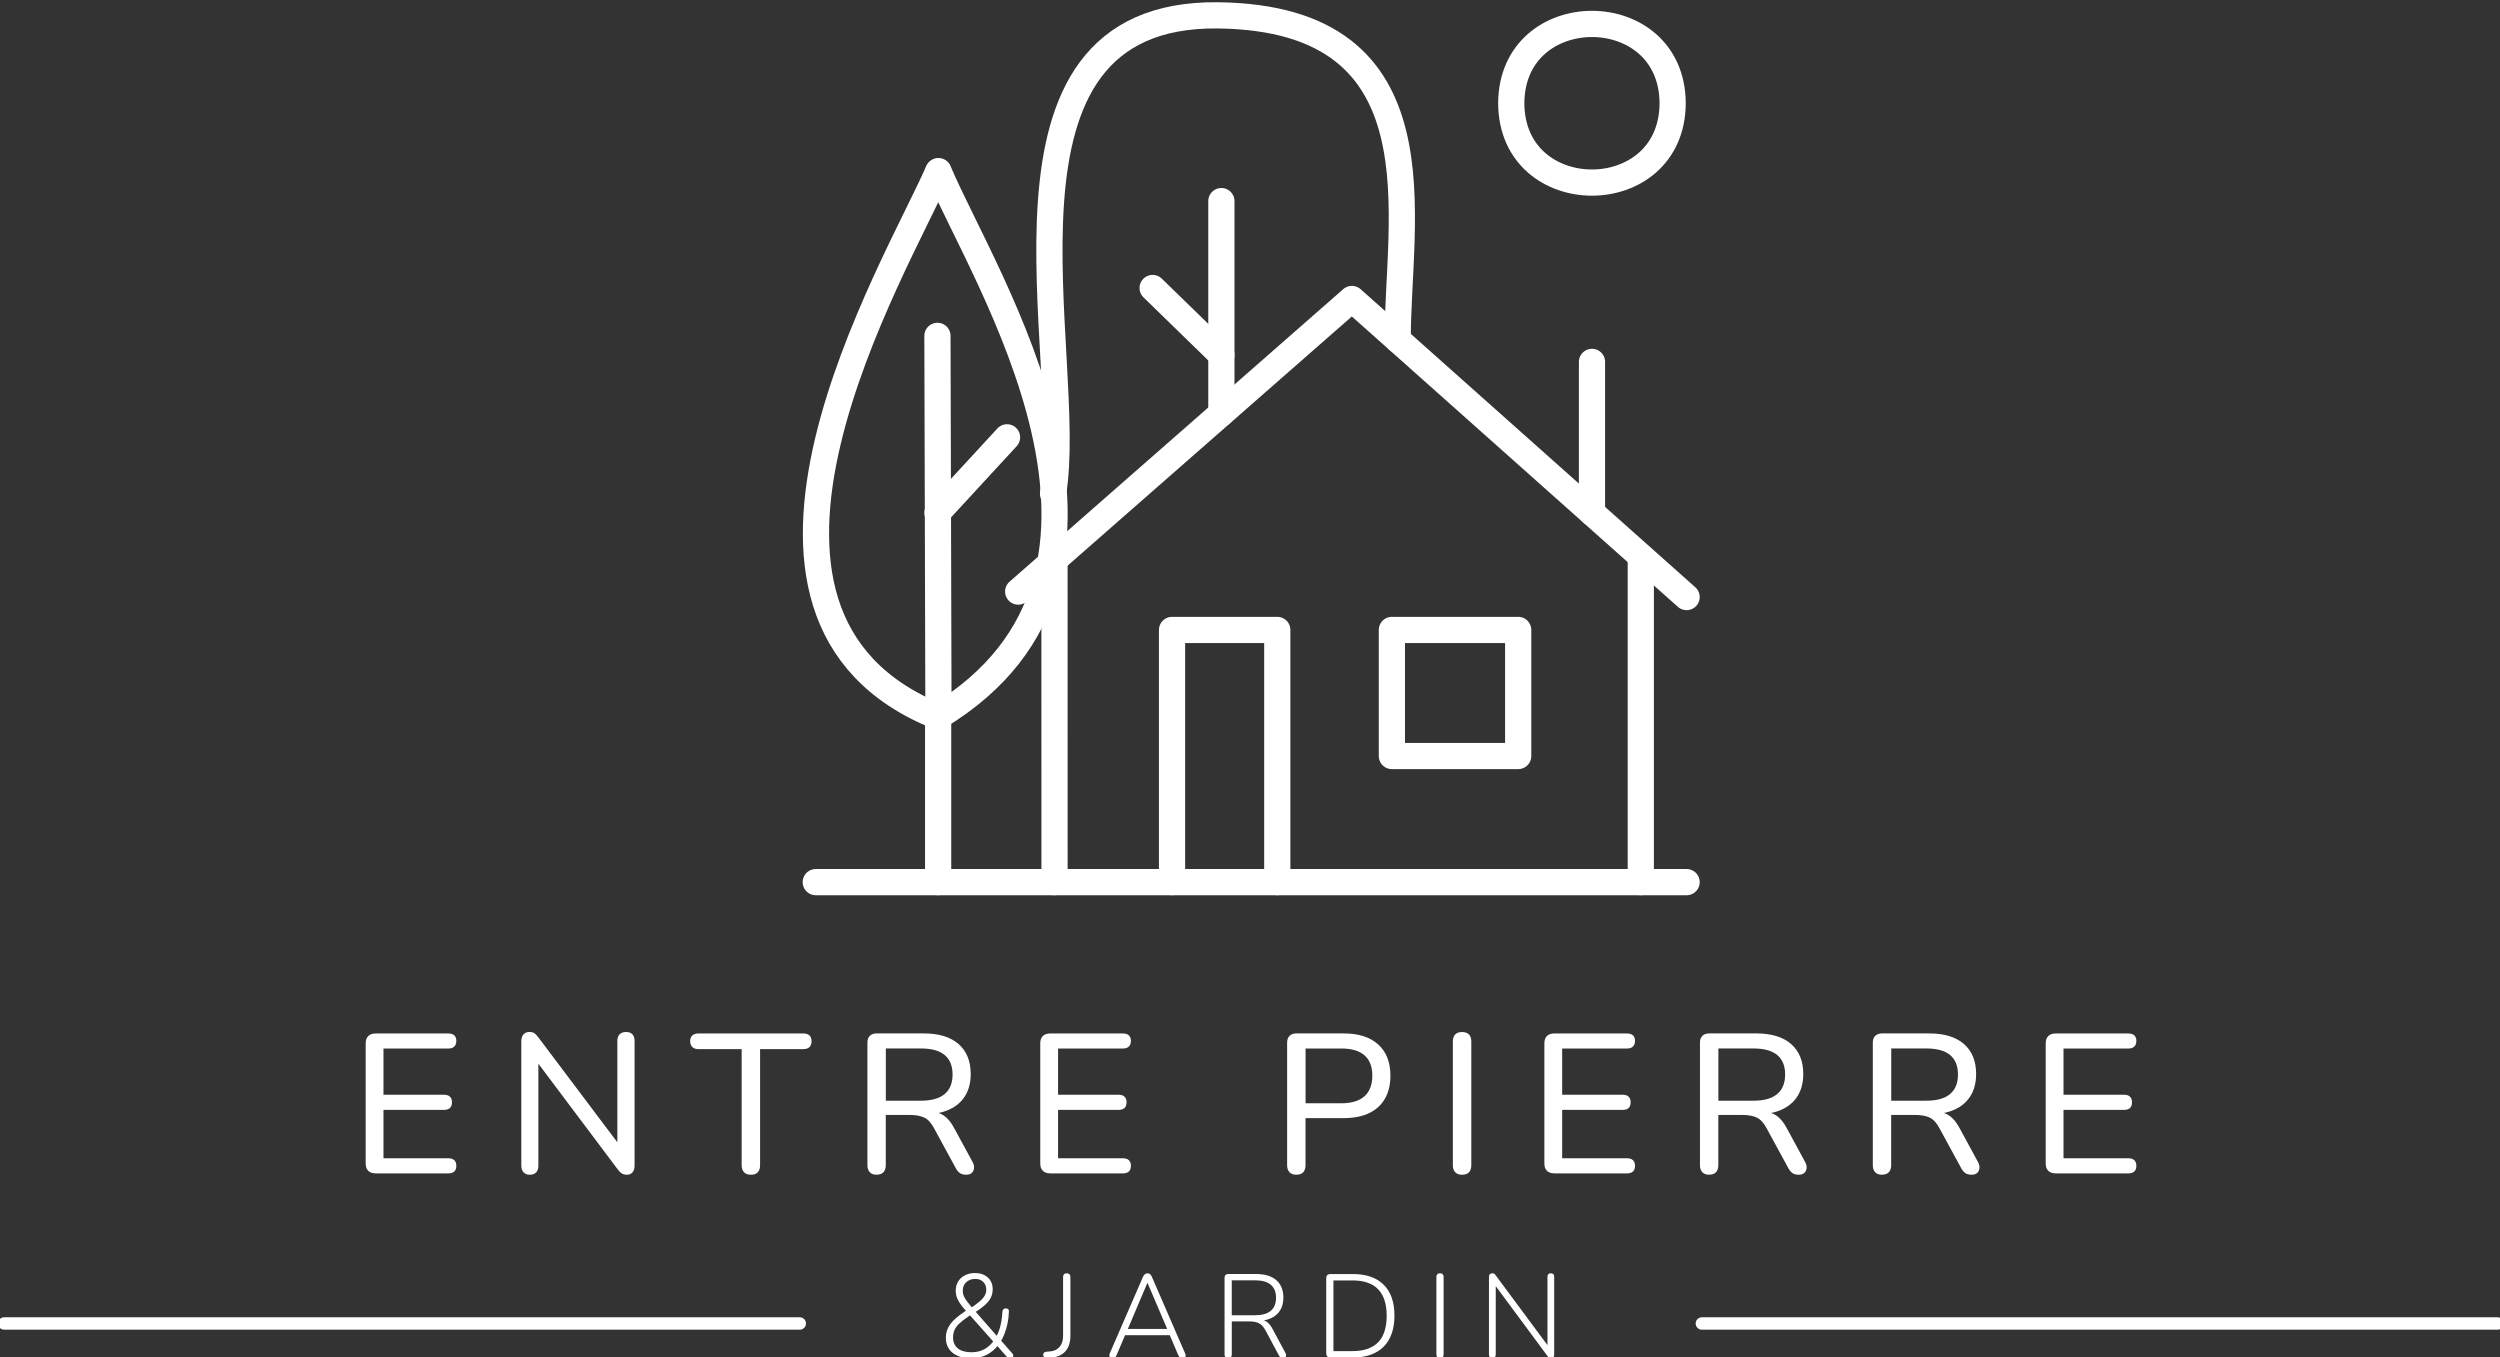 <svg width="477" height="259" viewBox="0 0 477 259" fill="none" xmlns="http://www.w3.org/2000/svg">
<rect x="0" y="0" width="477" height="259" fill="#333333" stroke="none"/>
<g clip-path="url(#clip0_1_8)">
<path d="M152.594 252.52H0.799" stroke="white" stroke-width="2.37" stroke-linecap="round" stroke-linejoin="round"/>
<path d="M476.518 252.52H324.717" stroke="white" stroke-width="2.37" stroke-linecap="round" stroke-linejoin="round"/>
<path d="M71.657 223.878C71.053 223.878 70.584 223.716 70.262 223.387C69.933 223.057 69.772 222.593 69.772 221.988V199.076C69.772 198.471 69.933 198 70.262 197.677C70.591 197.355 71.053 197.187 71.657 197.187H85.558C86.034 197.187 86.41 197.308 86.672 197.543C86.933 197.785 87.068 198.128 87.068 198.585C87.068 199.063 86.933 199.433 86.672 199.681C86.41 199.937 86.034 200.058 85.558 200.058H73.167V208.881H84.766C85.243 208.881 85.612 209.009 85.86 209.258C86.115 209.513 86.236 209.863 86.236 210.32C86.236 210.798 86.108 211.161 85.86 211.396C85.605 211.638 85.243 211.759 84.766 211.759H73.167V220.999H85.558C86.034 220.999 86.41 221.12 86.672 221.363C86.933 221.605 87.068 221.961 87.068 222.445C87.068 222.929 86.933 223.286 86.672 223.521C86.41 223.763 86.034 223.884 85.558 223.884H71.657V223.878Z" fill="white"/>
<path d="M101.09 224.139C100.587 224.139 100.191 223.991 99.903 223.681C99.615 223.379 99.467 222.962 99.467 222.431V198.685C99.467 198.107 99.608 197.663 99.883 197.36C100.158 197.057 100.527 196.903 100.976 196.903C101.406 196.903 101.735 196.977 101.956 197.131C102.177 197.286 102.432 197.548 102.714 197.925L118.735 219.209H117.789V198.611C117.789 198.053 117.936 197.629 118.225 197.34C118.513 197.051 118.923 196.903 119.453 196.903C119.983 196.903 120.385 197.051 120.66 197.34C120.935 197.629 121.076 198.053 121.076 198.611V222.431C121.076 222.962 120.942 223.379 120.68 223.681C120.419 223.984 120.07 224.139 119.64 224.139C119.238 224.139 118.902 224.058 118.641 223.89C118.379 223.728 118.104 223.453 117.829 223.076L101.849 201.792H102.721V222.431C102.721 222.962 102.58 223.379 102.305 223.681C102.03 223.984 101.627 224.139 101.097 224.139H101.09Z" fill="white"/>
<path d="M143.287 224.14C142.71 224.14 142.267 223.985 141.965 223.669C141.664 223.353 141.509 222.903 141.509 222.324V200.172H133.237C132.761 200.172 132.379 200.038 132.103 199.776C131.828 199.513 131.688 199.137 131.688 198.659C131.688 198.182 131.828 197.812 132.103 197.563C132.379 197.308 132.761 197.187 133.237 197.187H153.297C153.8 197.187 154.182 197.314 154.451 197.563C154.712 197.819 154.846 198.182 154.846 198.659C154.846 199.137 154.712 199.513 154.451 199.776C154.189 200.038 153.8 200.172 153.297 200.172H145.025V222.324C145.025 222.903 144.877 223.353 144.589 223.669C144.3 223.985 143.864 224.14 143.287 224.14Z" fill="white"/>
<path d="M167.239 224.136C166.682 224.136 166.26 223.981 165.958 223.665C165.656 223.349 165.502 222.898 165.502 222.32V198.958C165.502 198.38 165.656 197.936 165.971 197.633C166.287 197.33 166.723 197.176 167.273 197.176H176.263C179.134 197.176 181.341 197.848 182.891 199.2C184.441 200.552 185.212 202.462 185.212 204.936C185.212 206.55 184.857 207.936 184.152 209.086C183.448 210.236 182.428 211.11 181.093 211.715C179.758 212.32 178.148 212.623 176.256 212.623L176.632 212.092H177.463C178.47 212.092 179.349 212.347 180.087 212.852C180.825 213.356 181.489 214.163 182.072 215.272L185.548 221.675C185.776 222.078 185.876 222.468 185.85 222.851C185.823 223.228 185.682 223.537 185.434 223.779C185.179 224.022 184.816 224.136 184.34 224.136C183.837 224.136 183.434 224.028 183.132 223.813C182.831 223.598 182.569 223.275 182.341 222.845L178.262 215.346C177.705 214.284 177.074 213.585 176.37 213.242C175.666 212.899 174.72 212.73 173.539 212.73H169.004V222.313C169.004 222.892 168.856 223.342 168.568 223.658C168.279 223.974 167.83 224.129 167.226 224.129L167.239 224.136ZM169.017 210.014H175.706C177.718 210.014 179.235 209.59 180.241 208.743C181.247 207.895 181.75 206.651 181.75 205.01C181.75 203.369 181.247 202.132 180.241 201.298C179.235 200.464 177.725 200.047 175.706 200.047H169.017V210.007V210.014Z" fill="white"/>
<path d="M200.368 223.878C199.764 223.878 199.295 223.716 198.973 223.387C198.644 223.057 198.483 222.593 198.483 221.988V199.076C198.483 198.471 198.644 198 198.973 197.677C199.302 197.355 199.764 197.187 200.368 197.187H214.269C214.745 197.187 215.121 197.308 215.383 197.543C215.644 197.785 215.778 198.128 215.778 198.585C215.778 199.063 215.644 199.433 215.383 199.681C215.121 199.937 214.745 200.058 214.269 200.058H201.878V208.881H213.477C213.954 208.881 214.323 209.009 214.571 209.258C214.826 209.513 214.947 209.863 214.947 210.32C214.947 210.798 214.819 211.161 214.571 211.396C214.316 211.638 213.954 211.759 213.477 211.759H201.878V220.999H214.269C214.745 220.999 215.121 221.12 215.383 221.363C215.644 221.605 215.778 221.961 215.778 222.445C215.778 222.929 215.644 223.286 215.383 223.521C215.121 223.763 214.745 223.884 214.269 223.884H200.368V223.878Z" fill="white"/>
<path d="M247.328 224.136C246.771 224.136 246.349 223.981 246.04 223.665C245.738 223.349 245.584 222.898 245.584 222.32V198.958C245.584 198.38 245.738 197.936 246.053 197.633C246.369 197.33 246.805 197.176 247.355 197.176H256.345C259.216 197.176 261.423 197.882 262.973 199.294C264.523 200.706 265.294 202.69 265.294 205.239C265.294 207.788 264.523 209.805 262.973 211.224C261.423 212.636 259.216 213.342 256.345 213.342H249.093V222.32C249.093 222.898 248.945 223.349 248.657 223.665C248.368 223.981 247.919 224.136 247.315 224.136H247.328ZM249.106 210.505H255.909C257.875 210.505 259.35 210.054 260.35 209.16C261.343 208.265 261.839 206.954 261.839 205.239C261.839 203.524 261.343 202.226 260.35 201.359C259.357 200.491 257.875 200.054 255.909 200.054H249.106V210.505Z" fill="white"/>
<path d="M278.948 224.137C278.392 224.137 277.969 223.983 277.66 223.667C277.358 223.35 277.204 222.9 277.204 222.322V198.731C277.204 198.125 277.358 197.668 277.66 197.365C277.962 197.063 278.392 196.908 278.948 196.908C279.505 196.908 279.968 197.063 280.27 197.365C280.572 197.668 280.726 198.125 280.726 198.731V222.322C280.726 222.9 280.579 223.35 280.29 223.667C280.002 223.983 279.552 224.137 278.948 224.137Z" fill="white"/>
<path d="M296.551 223.878C295.947 223.878 295.478 223.716 295.156 223.387C294.827 223.057 294.666 222.593 294.666 221.988V199.076C294.666 198.471 294.827 198 295.156 197.677C295.484 197.355 295.947 197.187 296.551 197.187H310.452C310.928 197.187 311.304 197.308 311.566 197.543C311.827 197.785 311.961 198.128 311.961 198.585C311.961 199.063 311.827 199.433 311.566 199.681C311.304 199.937 310.928 200.058 310.452 200.058H298.061V208.881H309.66C310.137 208.881 310.506 209.009 310.754 209.258C311.009 209.513 311.129 209.863 311.129 210.32C311.129 210.798 311.002 211.161 310.754 211.396C310.499 211.638 310.137 211.759 309.66 211.759H298.061V220.999H310.452C310.928 220.999 311.304 221.12 311.566 221.363C311.827 221.605 311.961 221.961 311.961 222.445C311.961 222.929 311.827 223.286 311.566 223.521C311.304 223.763 310.928 223.884 310.452 223.884H296.551V223.878Z" fill="white"/>
<path d="M326.09 224.136C325.533 224.136 325.111 223.981 324.809 223.665C324.507 223.349 324.353 222.898 324.353 222.32V198.958C324.353 198.38 324.507 197.936 324.822 197.633C325.138 197.33 325.574 197.176 326.124 197.176H335.114C337.985 197.176 340.192 197.848 341.742 199.2C343.292 200.552 344.063 202.462 344.063 204.936C344.063 206.55 343.708 207.936 343.003 209.086C342.299 210.236 341.279 211.11 339.944 211.715C338.609 212.32 336.999 212.623 335.107 212.623L335.483 212.092H336.315C337.321 212.092 338.2 212.347 338.938 212.852C339.676 213.356 340.34 214.163 340.924 215.272L344.399 221.675C344.627 222.078 344.727 222.468 344.701 222.851C344.674 223.228 344.533 223.537 344.285 223.779C344.03 224.022 343.667 224.136 343.191 224.136C342.688 224.136 342.285 224.028 341.984 223.813C341.682 223.598 341.42 223.275 341.192 222.845L337.113 215.346C336.556 214.284 335.925 213.585 335.221 213.242C334.517 212.899 333.571 212.73 332.39 212.73H327.855V222.313C327.855 222.892 327.707 223.342 327.419 223.658C327.13 223.974 326.681 224.129 326.077 224.129L326.09 224.136ZM327.868 210.014H334.557C336.569 210.014 338.086 209.59 339.092 208.743C340.098 207.895 340.602 206.651 340.602 205.01C340.602 203.369 340.098 202.132 339.092 201.298C338.086 200.464 336.576 200.047 334.557 200.047H327.868V210.007V210.014Z" fill="white"/>
<path d="M359.071 224.136C358.514 224.136 358.091 223.981 357.79 223.665C357.488 223.349 357.333 222.898 357.333 222.32V198.958C357.333 198.38 357.488 197.936 357.803 197.633C358.118 197.33 358.554 197.176 359.104 197.176H368.094C370.966 197.176 373.173 197.848 374.723 199.2C376.272 200.552 377.044 202.462 377.044 204.936C377.044 206.55 376.688 207.936 375.984 209.086C375.28 210.236 374.26 211.11 372.925 211.715C371.59 212.32 369.98 212.623 368.088 212.623L368.463 212.092H369.295C370.302 212.092 371.18 212.347 371.918 212.852C372.656 213.356 373.321 214.163 373.904 215.272L377.379 221.675C377.608 222.078 377.708 222.468 377.681 222.851C377.654 223.228 377.514 223.537 377.265 223.779C377.01 224.022 376.648 224.136 376.172 224.136C375.669 224.136 375.266 224.028 374.964 223.813C374.662 223.598 374.401 223.275 374.173 222.845L370.094 215.346C369.537 214.284 368.906 213.585 368.202 213.242C367.497 212.899 366.551 212.73 365.371 212.73H360.835V222.313C360.835 222.892 360.688 223.342 360.399 223.658C360.111 223.974 359.661 224.129 359.058 224.129L359.071 224.136ZM360.849 210.014H367.538C369.55 210.014 371.066 209.59 372.073 208.743C373.079 207.895 373.582 206.651 373.582 205.01C373.582 203.369 373.079 202.132 372.073 201.298C371.066 200.464 369.557 200.047 367.538 200.047H360.849V210.007V210.014Z" fill="white"/>
<path d="M392.207 223.878C391.604 223.878 391.134 223.716 390.812 223.387C390.483 223.057 390.322 222.593 390.322 221.988V199.076C390.322 198.471 390.483 198 390.812 197.677C391.141 197.355 391.604 197.187 392.207 197.187H406.108C406.585 197.187 406.96 197.308 407.222 197.543C407.484 197.785 407.618 198.128 407.618 198.585C407.618 199.063 407.484 199.433 407.222 199.681C406.96 199.937 406.585 200.058 406.108 200.058H393.717V208.881H405.317C405.793 208.881 406.162 209.009 406.41 209.258C406.665 209.513 406.786 209.863 406.786 210.32C406.786 210.798 406.658 211.161 406.41 211.396C406.155 211.638 405.793 211.759 405.317 211.759H393.717V220.999H406.108C406.585 220.999 406.96 221.12 407.222 221.363C407.484 221.605 407.618 221.961 407.618 222.445C407.618 222.929 407.484 223.286 407.222 223.521C406.96 223.763 406.585 223.884 406.108 223.884H392.207V223.878Z" fill="white"/>
<path d="M185.359 259.183C184.339 259.183 183.461 259.021 182.723 258.699C181.985 258.376 181.428 257.925 181.045 257.34C180.663 256.762 180.468 256.069 180.468 255.276C180.468 254.778 180.535 254.32 180.67 253.896C180.804 253.473 181.012 253.069 181.287 252.686C181.562 252.302 181.917 251.919 182.347 251.543C182.776 251.166 183.273 250.783 183.843 250.393L184.561 249.896L184.38 250.192C183.615 249.351 183.085 248.637 182.79 248.059C182.494 247.481 182.354 246.89 182.354 246.284C182.354 245.605 182.508 245.013 182.816 244.508C183.125 244.004 183.554 243.607 184.111 243.325C184.668 243.036 185.319 242.895 186.07 242.895C187.016 242.895 187.808 243.171 188.445 243.722C189.083 244.274 189.405 245.026 189.405 245.995C189.405 246.519 189.304 247.017 189.103 247.474C188.901 247.931 188.553 248.402 188.056 248.873C187.56 249.35 186.855 249.882 185.936 250.467L185.983 250.084L190.377 255.1H190.062C190.27 254.723 190.465 254.287 190.639 253.789C190.813 253.292 190.948 252.746 191.055 252.155C191.162 251.563 191.229 250.937 191.256 250.292C191.283 250.063 191.357 249.902 191.458 249.795C191.558 249.687 191.719 249.633 191.934 249.633C192.128 249.633 192.276 249.694 192.383 249.815C192.491 249.936 192.524 250.11 192.497 250.332C192.471 251.112 192.377 251.853 192.229 252.545C192.081 253.238 191.894 253.877 191.665 254.462C191.437 255.047 191.176 255.591 190.874 256.089L190.854 255.612L193.128 258.207C193.276 258.355 193.349 258.51 193.343 258.658C193.336 258.806 193.276 258.926 193.162 259.007C193.048 259.088 192.9 259.128 192.725 259.128C192.558 259.128 192.43 259.101 192.33 259.048C192.229 258.994 192.115 258.894 191.981 258.746L190.109 256.6H190.491C189.888 257.414 189.15 258.046 188.264 258.497C187.379 258.947 186.406 259.175 185.359 259.175V259.183ZM185.406 258.006C186.325 258.006 187.144 257.803 187.862 257.407C188.579 257.01 189.197 256.426 189.706 255.659V256.177L184.863 250.736L185.359 250.783L184.661 251.261C183.957 251.745 183.393 252.181 182.984 252.578C182.568 252.975 182.28 253.385 182.105 253.795C181.931 254.212 181.844 254.683 181.844 255.208C181.844 256.082 182.146 256.768 182.743 257.265C183.34 257.763 184.232 258.013 185.399 258.013L185.406 258.006ZM186.084 244.024C185.379 244.024 184.802 244.233 184.36 244.643C183.917 245.06 183.695 245.598 183.695 246.257C183.695 246.587 183.749 246.902 183.856 247.192C183.964 247.487 184.152 247.817 184.42 248.187C184.688 248.557 185.064 249.021 185.547 249.58L185.118 249.647C185.882 249.136 186.486 248.685 186.929 248.302C187.372 247.919 187.694 247.548 187.888 247.192C188.083 246.835 188.184 246.473 188.184 246.096C188.184 245.464 187.989 244.96 187.6 244.583C187.211 244.206 186.708 244.017 186.09 244.017L186.084 244.024Z" fill="white"/>
<path d="M199.758 259.114C199.53 259.128 199.355 259.074 199.228 258.946C199.1 258.818 199.033 258.664 199.033 258.482C199.033 258.348 199.08 258.22 199.181 258.112C199.281 258.005 199.415 257.937 199.597 257.917L200.341 257.85C201.14 257.789 201.75 257.493 202.186 256.969C202.622 256.444 202.837 255.745 202.837 254.871V243.647C202.837 243.418 202.897 243.25 203.018 243.129C203.139 243.008 203.313 242.948 203.535 242.948C203.756 242.948 203.931 243.008 204.051 243.129C204.172 243.25 204.232 243.425 204.232 243.647V254.891C204.232 255.718 204.092 256.431 203.803 257.036C203.515 257.641 203.092 258.112 202.528 258.448C201.965 258.785 201.281 258.993 200.469 259.067L199.751 259.114H199.758Z" fill="white"/>
<path d="M212.309 259.141C212.115 259.141 211.96 259.101 211.846 259.02C211.732 258.939 211.672 258.818 211.665 258.67C211.659 258.522 211.692 258.354 211.766 258.173L218.099 243.58C218.206 243.358 218.334 243.19 218.481 243.095C218.629 243.001 218.783 242.948 218.931 242.948C219.112 242.948 219.273 242.995 219.414 243.095C219.555 243.196 219.676 243.358 219.763 243.58L226.096 258.173C226.183 258.354 226.23 258.516 226.223 258.67C226.217 258.818 226.163 258.939 226.062 259.02C225.962 259.101 225.821 259.141 225.626 259.141C225.418 259.141 225.244 259.087 225.117 258.973C224.989 258.859 224.882 258.704 224.788 258.509L223.05 254.42L223.795 254.756H214.04L214.805 254.42L213.067 258.509C212.98 258.738 212.866 258.899 212.739 258.993C212.611 259.094 212.464 259.141 212.303 259.141H212.309ZM218.911 244.797L215.08 253.828L214.564 253.559H223.285L222.809 253.828L218.958 244.797H218.911Z" fill="white"/>
<path d="M234.322 259.144C234.114 259.144 233.946 259.084 233.825 258.949C233.705 258.822 233.644 258.647 233.644 258.418V243.805C233.644 243.563 233.705 243.381 233.839 243.26C233.966 243.139 234.134 243.079 234.349 243.079H239.642C241.326 243.079 242.614 243.469 243.52 244.255C244.419 245.036 244.868 246.152 244.868 247.598C244.868 248.533 244.667 249.333 244.258 250.005C243.848 250.678 243.258 251.182 242.466 251.532C241.675 251.882 240.735 252.05 239.642 252.05L239.89 251.754H240.205C240.776 251.754 241.279 251.902 241.702 252.204C242.131 252.507 242.513 252.991 242.862 253.67L245.251 258.122C245.358 258.29 245.405 258.452 245.398 258.606C245.391 258.761 245.331 258.896 245.23 258.99C245.13 259.084 244.989 259.138 244.828 259.138C244.633 259.138 244.472 259.091 244.345 259.003C244.217 258.916 244.11 258.788 244.016 258.62L241.494 253.899C241.104 253.179 240.668 252.695 240.185 252.467C239.702 252.231 239.058 252.117 238.246 252.117H235.026V258.418C235.026 258.647 234.973 258.822 234.858 258.949C234.744 259.077 234.57 259.144 234.328 259.144H234.322ZM235.019 250.947H239.461C240.796 250.947 241.802 250.664 242.466 250.099C243.137 249.535 243.466 248.701 243.466 247.604C243.466 246.508 243.13 245.695 242.466 245.13C241.802 244.565 240.796 244.282 239.461 244.282H235.019V250.947Z" fill="white"/>
<path d="M253.81 259.007C253.568 259.007 253.38 258.94 253.246 258.805C253.112 258.671 253.045 258.476 253.045 258.22V243.876C253.045 243.621 253.112 243.426 253.246 243.291C253.38 243.157 253.568 243.089 253.81 243.089H258.157C260.679 243.089 262.632 243.769 264 245.12C265.376 246.472 266.06 248.449 266.06 251.038C266.06 252.336 265.886 253.479 265.53 254.468C265.174 255.463 264.665 256.29 263.987 256.963C263.309 257.635 262.484 258.14 261.511 258.489C260.532 258.839 259.418 259.007 258.157 259.007H253.81ZM254.42 257.79H258.05C259.143 257.79 260.103 257.649 260.921 257.36C261.739 257.07 262.417 256.653 262.96 256.095C263.504 255.537 263.906 254.831 264.175 253.984C264.443 253.136 264.577 252.155 264.577 251.038C264.577 248.792 264.034 247.111 262.947 245.988C261.86 244.865 260.223 244.307 258.05 244.307H254.42V257.79Z" fill="white"/>
<path d="M274.743 259.142C274.535 259.142 274.367 259.082 274.246 258.947C274.125 258.82 274.065 258.645 274.065 258.416V243.668C274.065 243.426 274.125 243.245 274.246 243.124C274.367 243.003 274.528 242.942 274.743 242.942C274.971 242.942 275.138 243.003 275.259 243.124C275.38 243.245 275.44 243.426 275.44 243.668V258.416C275.44 258.645 275.387 258.82 275.273 258.947C275.158 259.075 274.984 259.142 274.743 259.142Z" fill="white"/>
<path d="M284.745 259.142C284.537 259.142 284.376 259.082 284.262 258.961C284.148 258.84 284.094 258.665 284.094 258.443V243.675C284.094 243.433 284.148 243.251 284.255 243.13C284.362 243.009 284.503 242.949 284.684 242.949C284.879 242.949 285.02 242.976 285.114 243.036C285.201 243.097 285.302 243.211 285.409 243.373L295.774 257.354H295.258V243.621C295.258 243.393 295.311 243.225 295.425 243.11C295.539 242.996 295.7 242.942 295.908 242.942C296.103 242.942 296.257 242.996 296.371 243.11C296.485 243.225 296.539 243.393 296.539 243.621V258.436C296.539 258.665 296.492 258.833 296.391 258.954C296.291 259.075 296.157 259.136 295.976 259.136C295.808 259.136 295.674 259.102 295.573 259.035C295.466 258.968 295.352 258.86 295.238 258.705L284.892 244.724H285.389V258.43C285.389 258.658 285.335 258.826 285.221 258.947C285.107 259.068 284.953 259.129 284.758 259.129L284.745 259.142Z" fill="white"/>
<path d="M155.646 168.311H312.754H321.804" stroke="white" stroke-width="5" stroke-linecap="round" stroke-linejoin="round"/>
<path d="M313.063 106.579V168.307" stroke="white" stroke-width="5" stroke-linecap="round" stroke-linejoin="round"/>
<path d="M321.804 113.918L257.942 57.046C253.514 60.926 197.126 110.361 194.268 112.869" stroke="white" stroke-width="5" stroke-linecap="round" stroke-linejoin="round"/>
<path d="M201.204 168.309L201.197 106.789" stroke="white" stroke-width="5" stroke-linecap="round" stroke-linejoin="round"/>
<path d="M223.625 168.308V120.192H243.705V168.308" stroke="white" stroke-width="5" stroke-linecap="round" stroke-linejoin="round"/>
<path d="M289.67 120.192H265.572V144.247H289.67V120.192Z" stroke="white" stroke-width="5" stroke-linecap="round" stroke-linejoin="round"/>
<path d="M178.998 168.309V136.742C130.775 117.401 171.048 50.973 178.998 32.742" stroke="white" stroke-width="5" stroke-linecap="round" stroke-linejoin="round"/>
<path d="M179.059 32.653C187.431 52.686 224.424 109.108 179.059 136.68L178.951 96.317L178.864 64.085" stroke="white" stroke-width="5" stroke-linecap="round" stroke-linejoin="round"/>
<path d="M200.917 94.194C205.338 67.92 184.943 2.305 232.469 2.931C275.996 3.502 266.583 41.922 266.684 64.827" stroke="white" stroke-width="5" stroke-linecap="round" stroke-linejoin="round"/>
<path d="M319.141 19.702C319.054 39.883 288.435 39.883 288.348 19.702C288.435 -0.48 319.054 -0.48 319.141 19.702Z" stroke="white" stroke-width="5" stroke-linecap="round" stroke-linejoin="round"/>
<path d="M303.752 69.051V97.84" stroke="white" stroke-width="5" stroke-linecap="round" stroke-linejoin="round"/>
<path d="M233.038 38.369V78.873" stroke="white" stroke-width="5" stroke-linecap="round" stroke-linejoin="round"/>
<path d="M219.922 54.95L233.038 67.714" stroke="white" stroke-width="5" stroke-linecap="round" stroke-linejoin="round"/>
<path d="M192.142 83.441L178.872 97.839" stroke="white" stroke-width="5" stroke-linecap="round" stroke-linejoin="round"/>
</g>
<defs>
<clipPath id="clip0_1_8">
<rect width="477" height="259" fill="white"/>
</clipPath>
</defs>
</svg>
